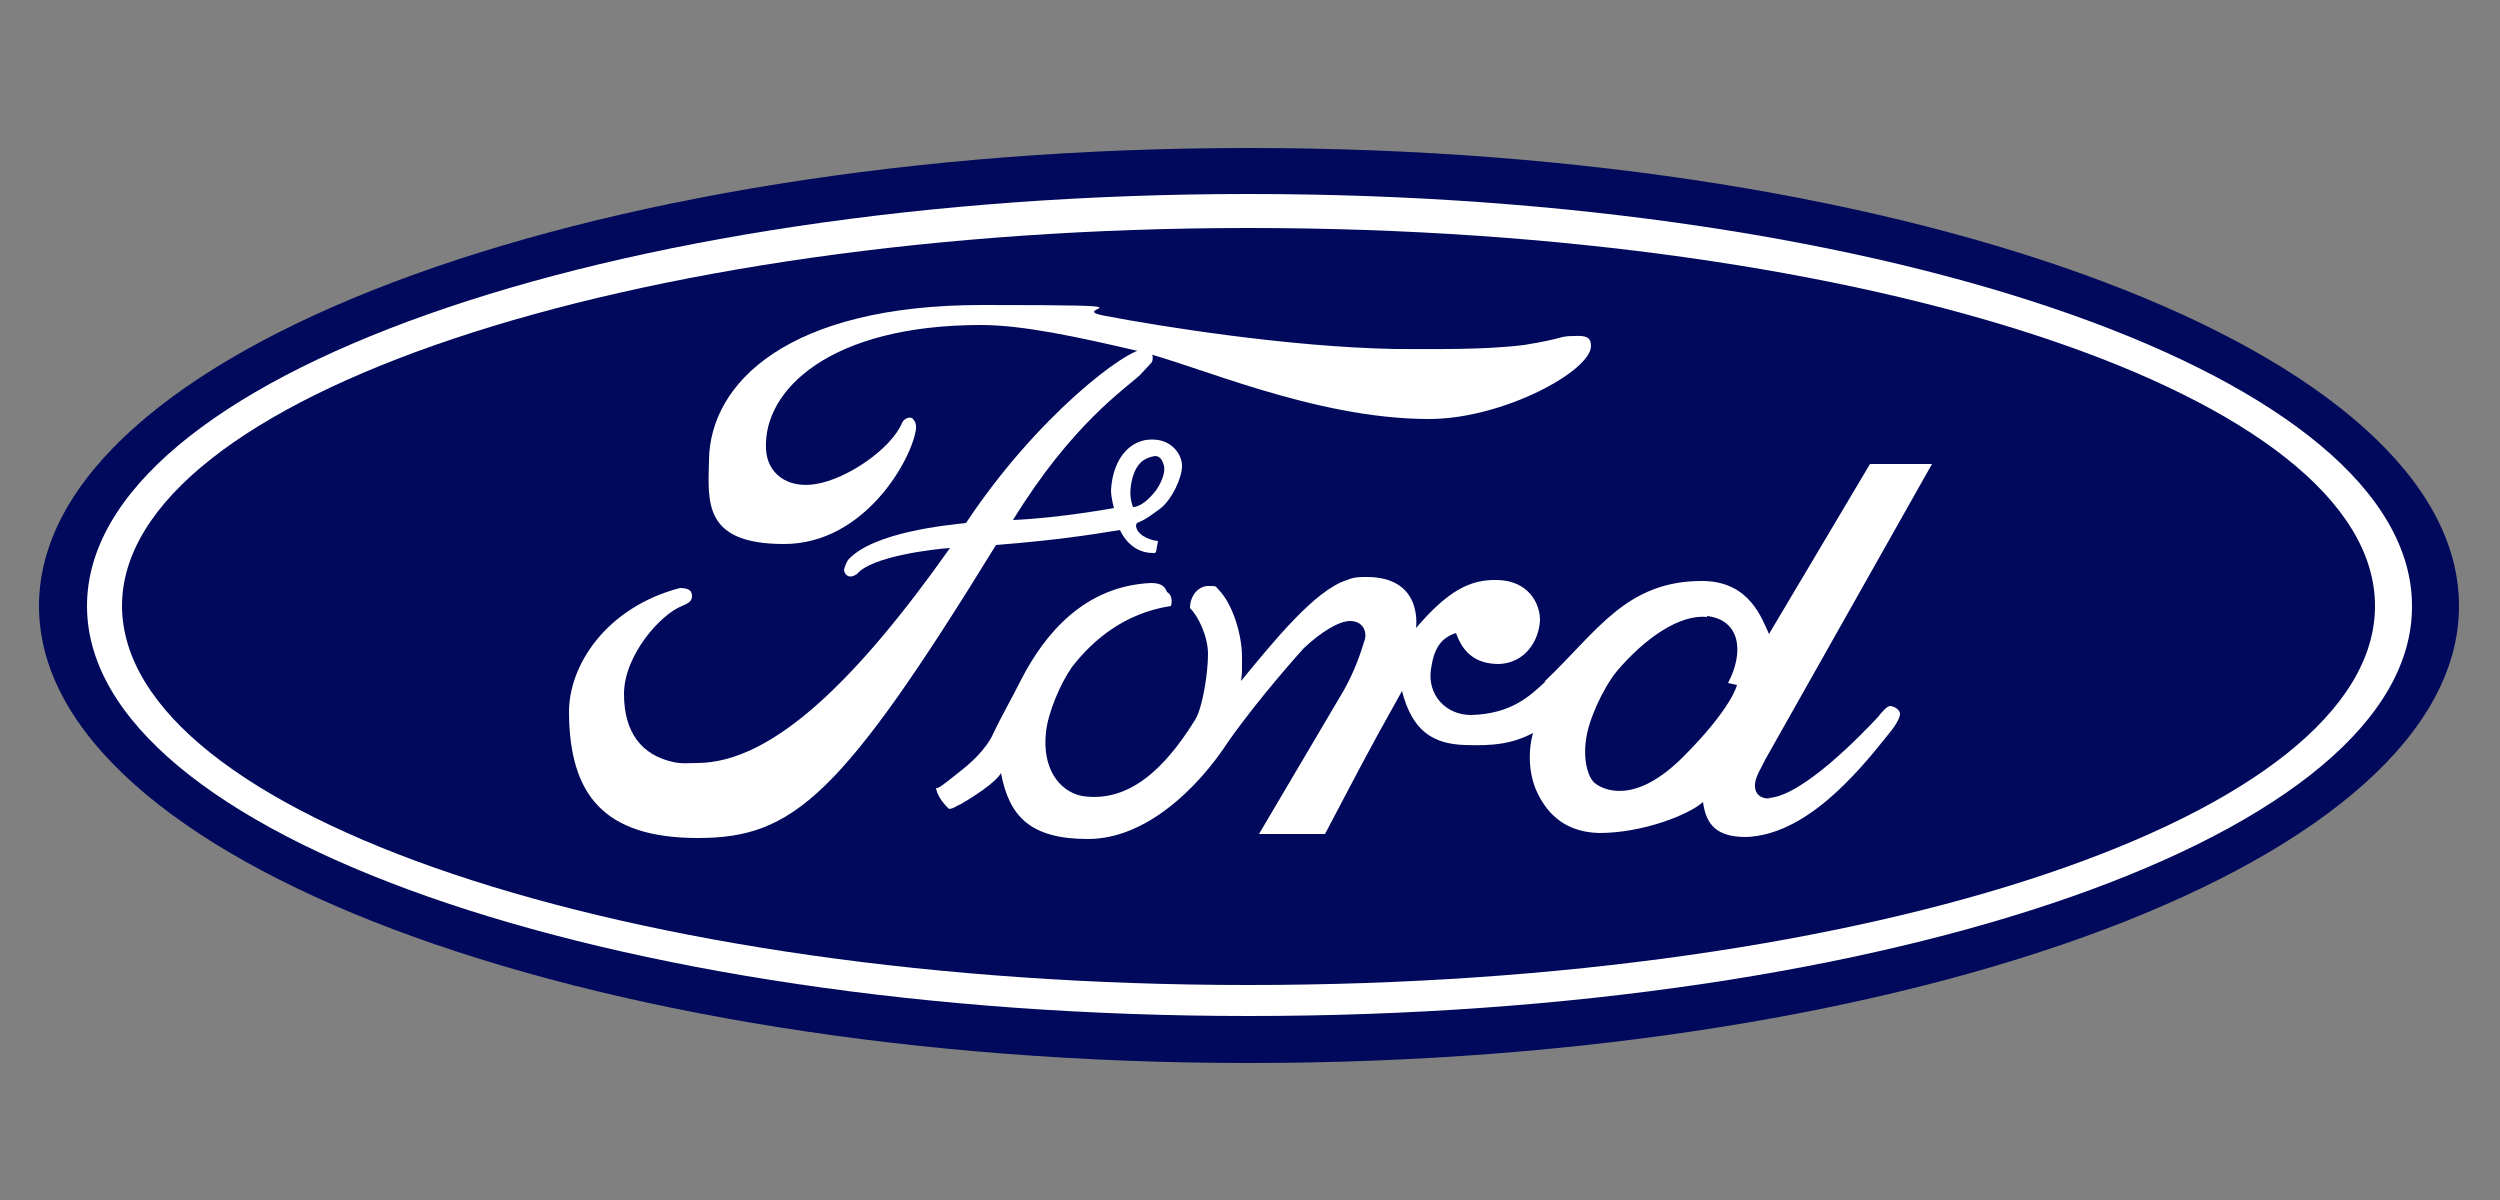 <?xml version="1.0" encoding="UTF-8"?>
<svg id="Layer_1" data-name="Layer 1" xmlns="http://www.w3.org/2000/svg" version="1.1" viewBox="0 0 250 120">
  <rect x="0" y="0" width="250" height="120" fill="#808080" stroke="none"/>
  <defs>
    <style>
      .cls-1 {
        fill: #fff;
      }

      .cls-1, .cls-2 {
        fill-rule: evenodd;
        stroke-width: 0px;
      }

      .cls-2 {
        fill: #00095b;
      }
    </style>
  </defs>
  <path class="cls-2" d="M124.9,106.3c66.8,0,121-20.4,121-45.7S191.7,14.8,124.9,14.8c-66.8,0-121,20.5-121,45.8s54.2,45.7,121,45.7h0Z"/>
  <path class="cls-1" d="M124.9,101.6c-64.1,0-116.2-18.2-116.2-41S60.7,19.4,124.9,19.4s116.3,18.4,116.3,41.2c.1,22.8-52,41-116.3,41h0Z"/>
  <path class="cls-2" d="M124.9,98.5c62.2,0,112.6-16.9,112.6-37.9s-50.5-37.8-112.6-37.8S12.2,39.8,12.2,60.6c.1,20.9,50.5,37.9,112.6,37.9h0Z"/>
  <path class="cls-1" d="M154.4,68.2c5.3-5,8.2-10.2,16-10.1,4.6.1,5.8,3.8,6.5,5.3h0l10.1-17h6.2l-16.7,29.6h0c-.3.7-1.1,1.8-1,2.7.1,1.5,2.1,1.1,1.3,1.1,3.4-.1,9.5-6.5,11-8.1.3-.4.9-1.1,1.2-1.1s1,.3,1,.8-.7,1.5-1.3,2.2c-3.1,3.9-8.2,9.9-14.1,10.1-2.9,0-4-1.2-4.3-3.5-1.3,1.2-5.9,3.1-10.4,3.1-3.8-.1-5.4-2.4-6.2-4.1-.7-1.5-1-3.7-.4-5.9-2.1,1.1-4,1.3-6.8,1.2-3.3-.1-5.3-1.5-6.3-5.4-3.8,6.8-3.9,7.1-7.7,14.3h-6.6l8.5-14.4h0c1.1-2,1.6-3.5,2.1-5.1.2-1-.4-1.8-1.5-1.8s-2.9,1.1-4.6,2.7c0,0-4.3,4.7-7.6,9.4-3,4.6-8.2,9.7-14,9.7s-7.9-2.3-8.7-6.6c0,0-.4,1-4,3.1-.3.1-1.1.7-1.3.4-.7-.7-1.1-1.4-1.2-2,.2.1.7-.3,2.2-1.5,2.9-2.2,3.5-3.9,3.5-3.9.7-1.5,2-3.8,2.8-5.4,2.4-4.7,6.4-9.4,13-9.7,1.1,0,1.4.4,1.6.9.7.4.4,1.4.4,1.4-4.7.7-7.9,3.5-9.9,6.1-1.2,1.7-2.4,4.6-2.6,6.5-.4,3.5,1.2,5.9,3.6,6.4,4.6.7,8.2-2.6,11.3-7.6.8-1.3,1.3-4.8,1.3-6.6s-1-3.8-1.8-4.6c0-1.3.9-2.2,1.8-2.2s.7,0,1,.3c1.5,1.5,2.4,4.6,2.4,6.8s0,1.5-.1,2.4c3.3-4,7.4-9.1,10.6-10.1.7-.3,1.3-.3,1.8-.3,5.9-.1,5.1,5.1,5.1,5.1,3.1-3.6,5.3-4.9,8.2-4.8,3.1.1,4.2,2.4,4.2,4-.1,2.1-1.5,4.3-4.1,4.4-2.3,0-3.6-1.1-4.3-3.1-1.5.5-2.2,1.5-2.5,3.6-.4,2.6,1.5,4.6,4,4.6,4.1-.1,6-2,7.5-3.4h0Z"/>
  <path class="cls-1" d="M159.1,34.6c0,2.5-8.8,7.3-16.2,7.3-11.5,0-23.5-5.5-29.1-6.8-6-1.4-11.5-2.6-15.7-2.6-15.1,0-21.8,6.5-21.5,12.4.1,2.4,2.1,4,5,3.5,3.1-.5,7.5-3.5,8.6-6.1.2-.5.9-.7,1.1-.4.4.4.3,1,.3,1-.4,3-5.1,11.5-13.2,11.5s-7.6-4.2-7.5-8.4c.1-7.7,7.9-15.5,27.3-15.5s7.8.3,12.4,1.1c5.2,1,18.2,3.1,28.9,3.3,3.9,0,8.9.1,12.9-.4,4.3-.7,3.4-.9,5.1-.9,1.6-.1,1.6.5,1.6,1.2h0Z"/>
  <path class="cls-2" d="M170.7,61.7c-2.7-.3-6.2,2.1-9,5.4-1.4,1.7-2.9,5-3.1,6.9-.3,2,.2,3.9,1,4.4.7.5,3.8,2.2,8.7-2.7s5.4-7.2,5.4-7.2h0l-.9-.2h0c1.6-3,1.3-6.3-2.1-6.7h0Z"/>
  <path class="cls-1" d="M113.6,52.5c0,.9,1.2,1.5,2.2,1.6-.2.9-.1,1.3-.5,1.2-2.4,0-3.3-2.3-3.3-2.3-3.1.5-6.2,1-12.4,1.5-15.5,25.2-20.3,29.3-29.8,29.3s-12.8-4.4-12.9-12.4c-.1-4.9,3.8-10.7,11.1-12.6.9,0,1.2.3,1.2.8s-.3.7-1,1c-2.1.8-5.8,4.9-5.8,8.8s1.8,6.1,4.9,6.8c.9.2,1.6.1,2.4.1,7.6,0,16.1-8.5,25.3-21.5-1.5.1-7.8.8-9.3,2.6-.7.5-1.2.2-1.3-.4,0-.1.2-.7.4-1,2.5-2.8,10-3.5,11.8-3.7,7.1-10.7,16.1-17.5,17.9-17.4.3,0,1,.4.7,1.3-.1.1-.9,1-1.2,1.3-1.5,1.4-6.8,4.9-12.7,14.5,4.7-.2,10.1-1.2,10.1-1.2,0,0-.3-1-.3-1.8.2-3.4,2.2-5.4,4.7-5,1.4.2,2.4,1.4,2.4,2.6s-1,3.3-2.1,4.2c-.7.5-1.4,1.1-2.4,1.5h0Z"/>
  <path class="cls-2" d="M113.3,50.7s.8.1,2-1.3c.4-.4,1.3-1.8,1.1-2.8-.1-.4-.3-1-.9-1-1.2.2-1.8.8-2.2,2-.4,1.4-.3,2.3,0,3.1h0Z"/>
</svg>